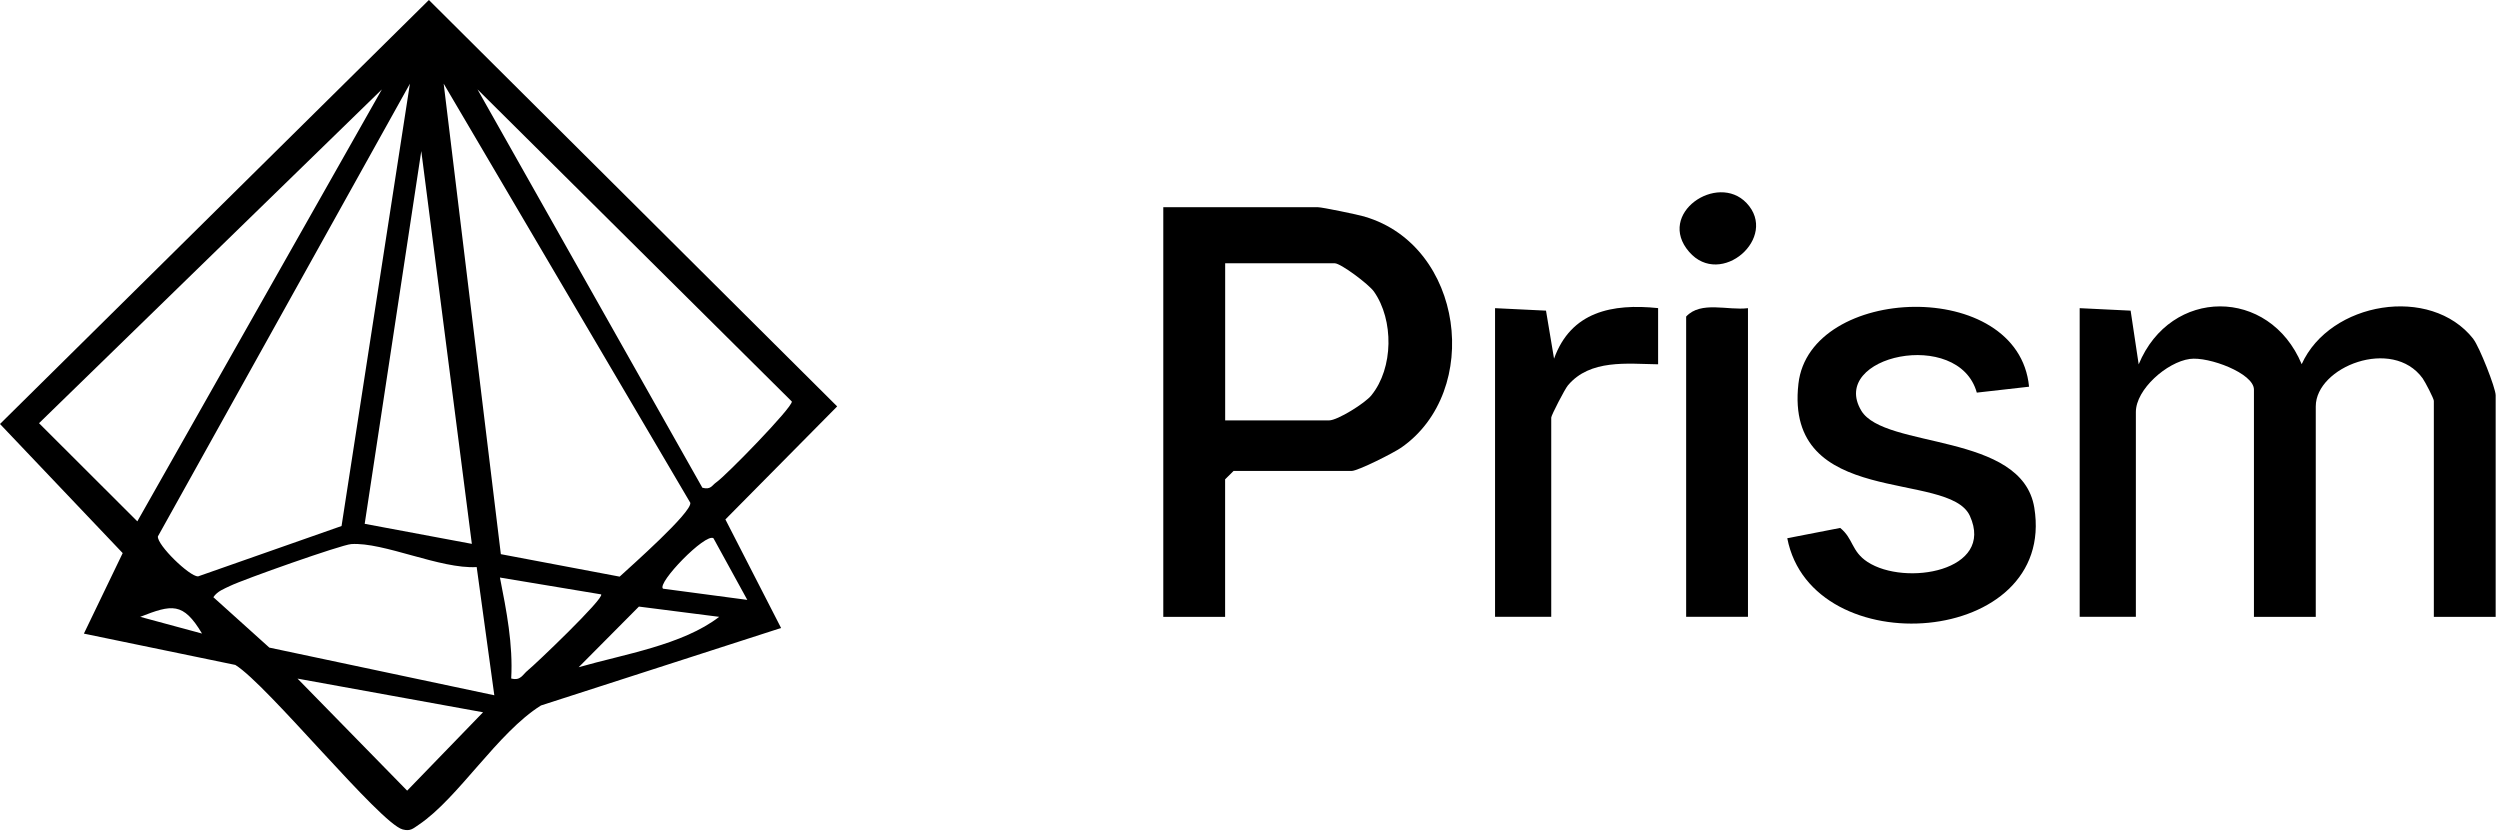 <svg width="444" height="148" viewBox="0 0 444 148" fill="none" xmlns="http://www.w3.org/2000/svg">
<path d="M76.17 0L0 75.3L21.79 98.23L14.9 112.53L41.79 118.09C47.5 121.6 67.49 146.25 71.52 147.31C72.91 147.67 73.35 147.15 74.36 146.48C81.38 141.77 88.37 130.1 96.08 125.29L138.72 111.53L128.83 92.25L148.68 72.18L76.17 0ZM83.8 96.59L64.77 93.03L74.82 26.83L83.8 96.59ZM78.81 14.88L122.6 89.3C122.88 91 112.1 100.52 110.05 102.41L88.95 98.42L78.8 14.89L78.81 14.88ZM60.66 93.42L35.17 102.37C33.65 102.39 27.9 96.81 28.04 95.27L72.8 14.87L60.66 93.42ZM6.93 75.16L67.82 15.88L24.39 92.59L6.94 75.17L6.93 75.16ZM24.9 109.55C30.53 107.35 32.52 106.88 35.88 112.52L24.9 109.55ZM72.31 140.42L52.84 120.52L85.79 126.5L72.31 140.42ZM47.85 115.03L37.89 106.06C38.63 104.98 39.75 104.6 40.86 104.06C43.27 102.89 60.57 96.76 62.38 96.63C68.12 96.24 78.23 101.1 84.66 100.71L87.79 123.48L47.86 115.02L47.85 115.03ZM93.79 119.02C92.79 119.79 92.52 120.95 90.79 120.5C91.13 114.46 89.95 108.47 88.79 102.57L106.76 105.56C107.43 106.21 94.81 118.23 93.79 119.01V119.02ZM102.77 118.5L113.47 107.73L127.73 109.55C121.23 114.56 110.76 116.2 102.77 118.5ZM132.72 106.54L117.75 104.55C116.61 103.57 125.29 94.62 126.71 95.59L132.72 106.54ZM127.24 85.64C126.4 86.22 126.25 87.03 124.74 86.62L84.8 15.87L140.63 71.31C140.8 72.31 128.95 84.46 127.24 85.64Z" fill="black"/>
<path d="M439.26 60.19C431.68 50.56 413.78 53.59 408.78 64.68C403.05 50.96 385.48 51.01 379.83 64.71L378.4 55.17L369.35 54.73V109.54H379.33V73.17C379.33 69.15 384.84 64.31 388.9 63.75C392.26 63.28 400.3 66.3 400.3 69.19V109.55H411.28V72.18C411.28 65.15 424.9 59.81 430.26 67.19C430.71 67.82 432.25 70.79 432.25 71.19V109.56H443.23V70.2C443.23 68.92 440.34 61.58 439.26 60.21V60.19Z" fill="black"/>
<path d="M242.37 38.47C241.18 38.12 234.81 36.8 234.06 36.8H206.6V109.55H217.58V85.13L219.08 83.64H240.05C241.16 83.64 247.47 80.46 248.87 79.49C263.27 69.46 259.96 43.64 242.37 38.48V38.47ZM243.57 70.2C242.39 71.65 237.52 74.66 236.06 74.66H217.59V46.76H237.06C238.12 46.76 243.08 50.47 244.01 51.78C247.56 56.83 247.49 65.36 243.57 70.19V70.2Z" fill="black"/>
<path d="M330.57 72.94C324.72 63.21 347.87 58.17 351.08 69.73L360.36 68.68C358.5 49.18 321.39 50.53 319.4 68.16C316.89 90.39 346.13 83.44 349.85 91.62C354.31 101.43 338.35 104.17 331.67 99.8C328.77 97.9 329.18 95.67 326.82 93.76L317.42 95.59C321.79 118.12 365.34 114.91 361.29 90.15C359.09 76.73 334.69 79.79 330.56 72.93L330.57 72.94Z" fill="black"/>
<path d="M276 63.71L274.57 55.17L265.52 54.73V109.54H275.5V74.16C275.5 73.76 277.92 69.08 278.47 68.43C282.42 63.76 288.99 64.62 294.48 64.7V54.72C286.3 53.87 278.99 55.36 276 63.7V63.71Z" fill="black"/>
<path d="M299.46 109.54H310.44V54.73C306.87 55.18 302.09 53.39 299.46 56.22V109.54Z" fill="black"/>
<path d="M299.99 44.73C305.61 51.22 315.97 42.15 310.18 36.05C305.01 30.6 294.1 37.93 299.99 44.73Z" fill="black"/>
</svg>
